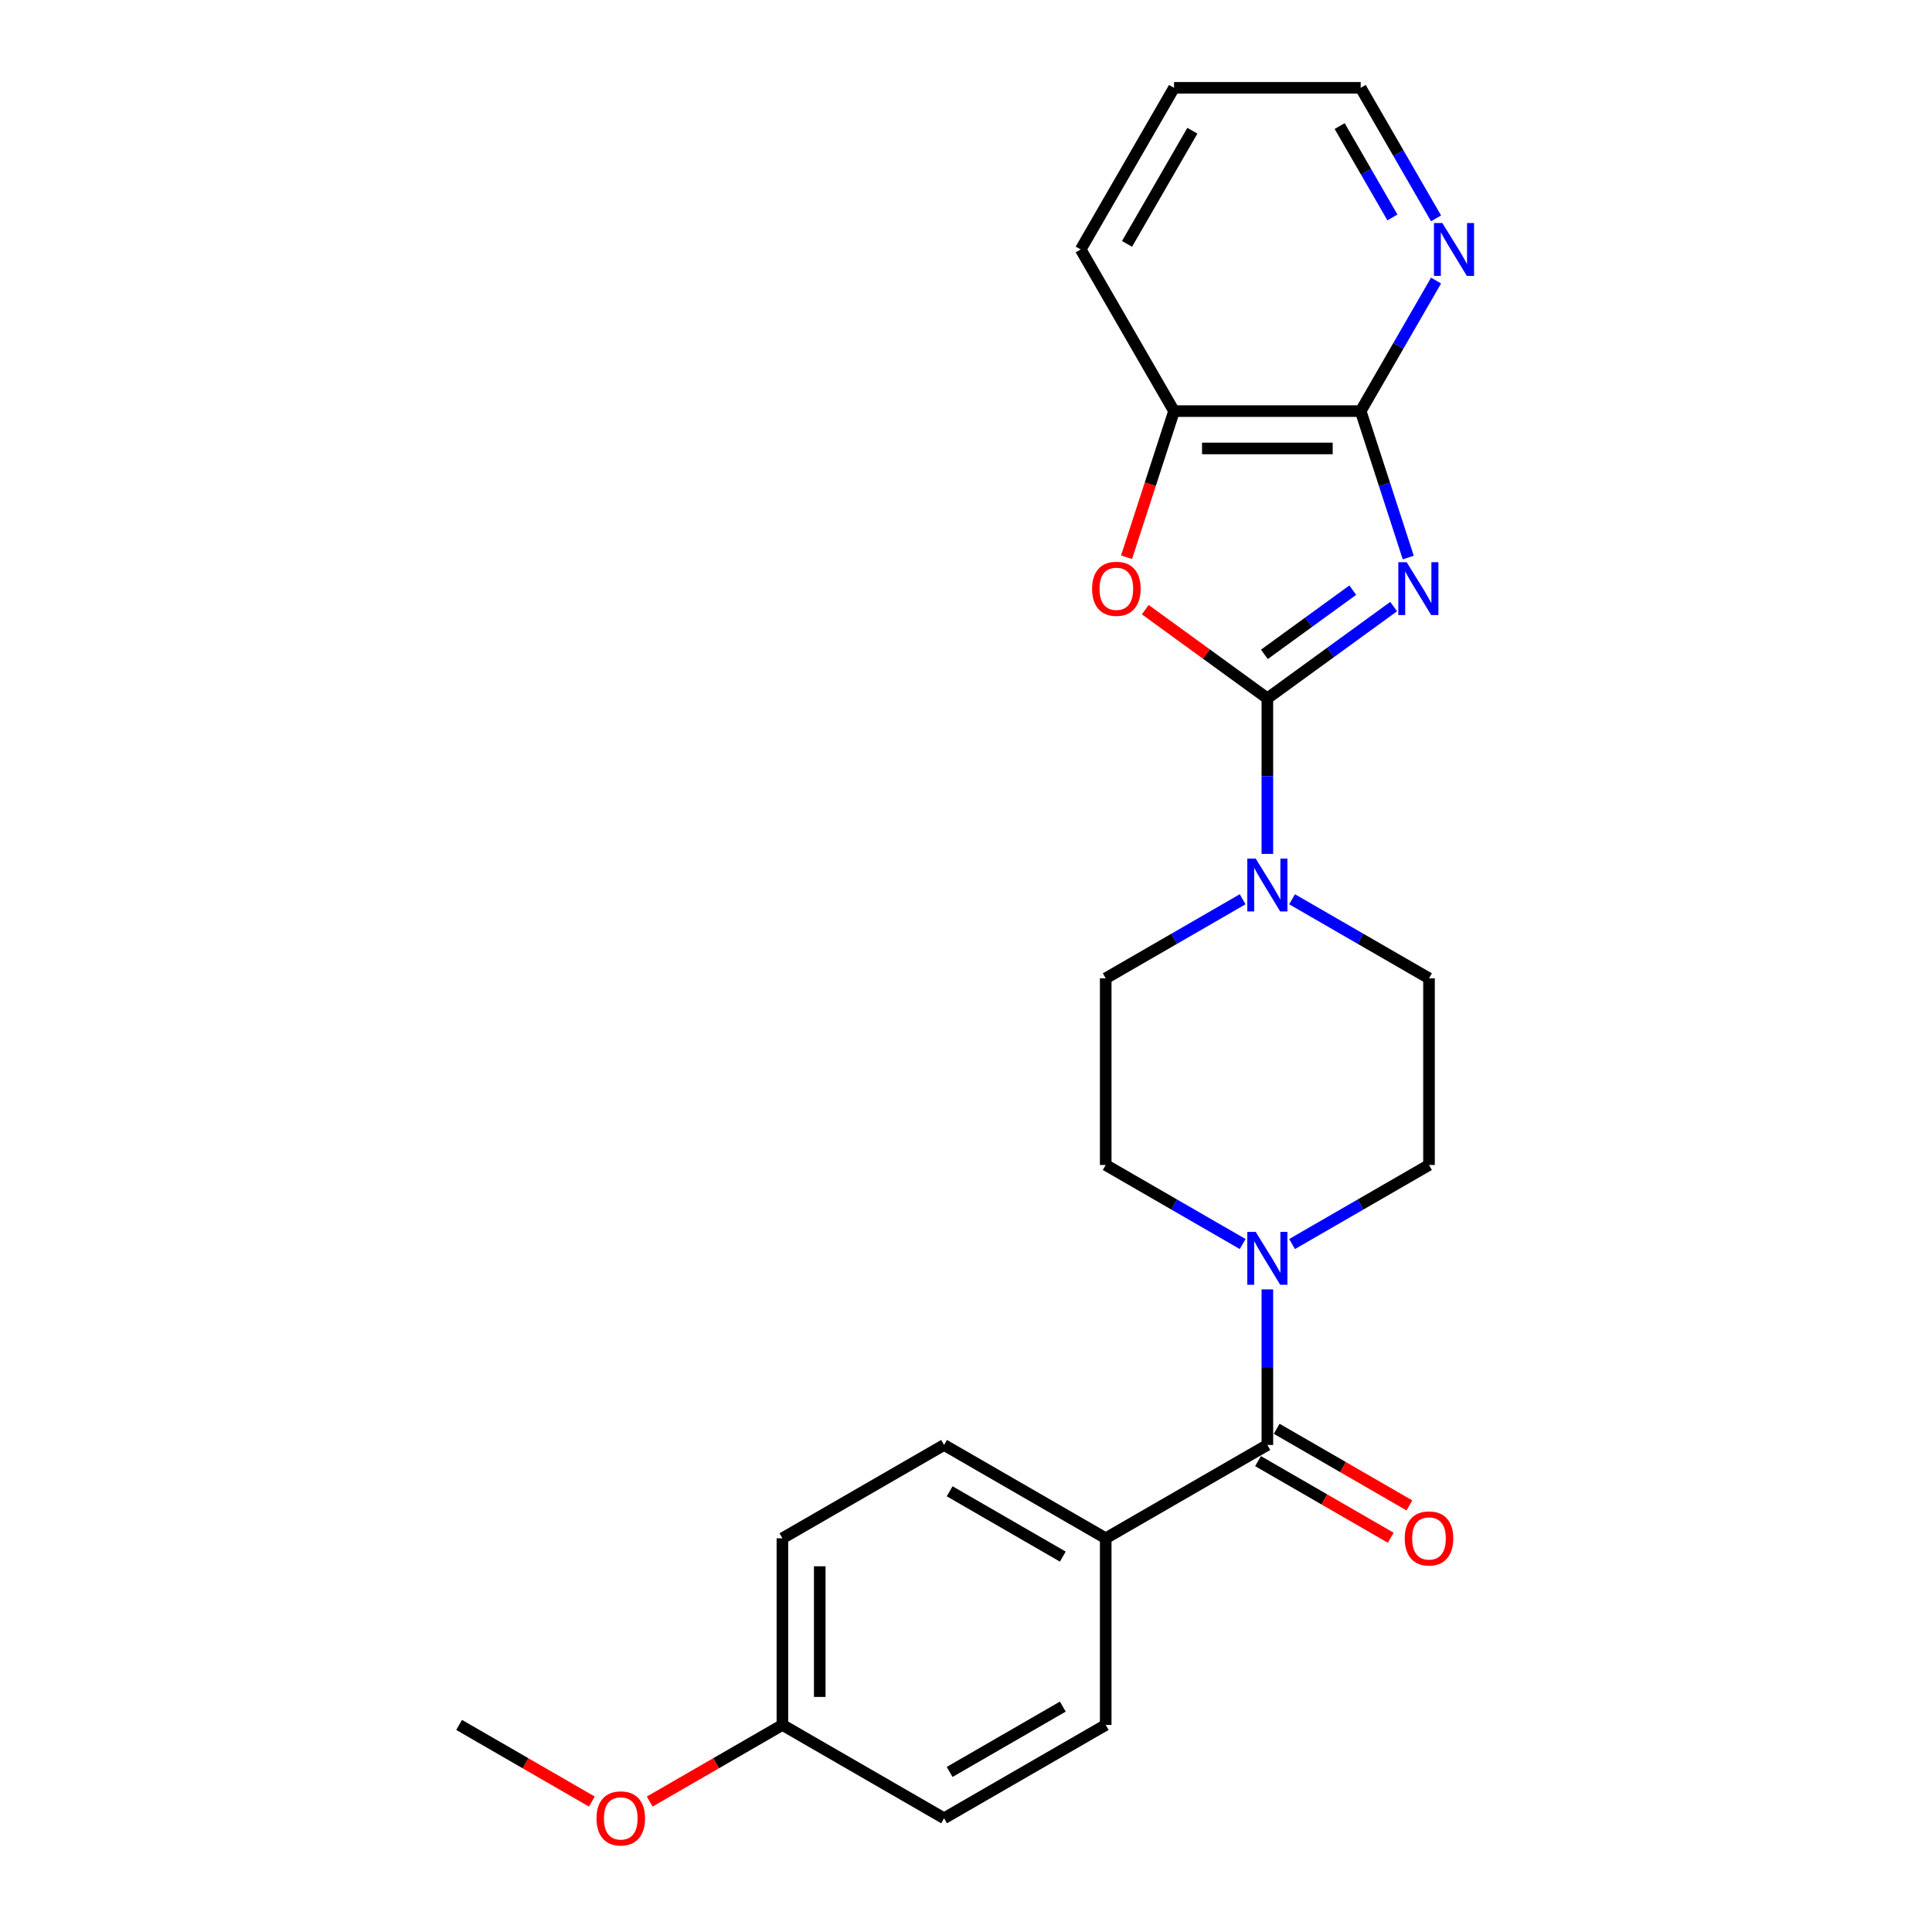 <?xml version='1.0' encoding='iso-8859-1'?>
<svg version='1.1' baseProfile='full'
              xmlns='http://www.w3.org/2000/svg'
                      xmlns:rdkit='http://www.rdkit.org/xml'
                      xmlns:xlink='http://www.w3.org/1999/xlink'
                  xml:space='preserve'
width='1000px' height='1000px' viewBox='0 0 1000 1000'>
<!-- END OF HEADER -->
<rect style='opacity:1.0;fill:#FFFFFF;stroke:none' width='1000' height='1000' x='0' y='0'> </rect>
<path class='bond-0' d='M 721.353,313.967 L 688.668,337.714' style='fill:none;fill-rule:evenodd;stroke:#0000FF;stroke-width:6px;stroke-linecap:butt;stroke-linejoin:miter;stroke-opacity:1' />
<path class='bond-0' d='M 688.668,337.714 L 655.984,361.461' style='fill:none;fill-rule:evenodd;stroke:#000000;stroke-width:6px;stroke-linecap:butt;stroke-linejoin:miter;stroke-opacity:1' />
<path class='bond-0' d='M 700.19,305.459 L 677.311,322.082' style='fill:none;fill-rule:evenodd;stroke:#0000FF;stroke-width:6px;stroke-linecap:butt;stroke-linejoin:miter;stroke-opacity:1' />
<path class='bond-0' d='M 677.311,322.082 L 654.432,338.705' style='fill:none;fill-rule:evenodd;stroke:#000000;stroke-width:6px;stroke-linecap:butt;stroke-linejoin:miter;stroke-opacity:1' />
<path class='bond-1' d='M 728.914,288.578 L 716.602,250.685' style='fill:none;fill-rule:evenodd;stroke:#0000FF;stroke-width:6px;stroke-linecap:butt;stroke-linejoin:miter;stroke-opacity:1' />
<path class='bond-1' d='M 716.602,250.685 L 704.289,212.791' style='fill:none;fill-rule:evenodd;stroke:#000000;stroke-width:6px;stroke-linecap:butt;stroke-linejoin:miter;stroke-opacity:1' />
<path class='bond-2' d='M 655.984,361.461 L 624.391,338.507' style='fill:none;fill-rule:evenodd;stroke:#000000;stroke-width:6px;stroke-linecap:butt;stroke-linejoin:miter;stroke-opacity:1' />
<path class='bond-2' d='M 624.391,338.507 L 592.798,315.554' style='fill:none;fill-rule:evenodd;stroke:#FF0000;stroke-width:6px;stroke-linecap:butt;stroke-linejoin:miter;stroke-opacity:1' />
<path class='bond-3' d='M 655.984,361.461 L 655.984,401.719' style='fill:none;fill-rule:evenodd;stroke:#000000;stroke-width:6px;stroke-linecap:butt;stroke-linejoin:miter;stroke-opacity:1' />
<path class='bond-3' d='M 655.984,401.719 L 655.984,441.977' style='fill:none;fill-rule:evenodd;stroke:#0000FF;stroke-width:6px;stroke-linecap:butt;stroke-linejoin:miter;stroke-opacity:1' />
<path class='bond-6' d='M 704.289,212.791 L 607.678,212.791' style='fill:none;fill-rule:evenodd;stroke:#000000;stroke-width:6px;stroke-linecap:butt;stroke-linejoin:miter;stroke-opacity:1' />
<path class='bond-6' d='M 689.798,232.113 L 622.17,232.113' style='fill:none;fill-rule:evenodd;stroke:#000000;stroke-width:6px;stroke-linecap:butt;stroke-linejoin:miter;stroke-opacity:1' />
<path class='bond-7' d='M 704.289,212.791 L 723.796,179.004' style='fill:none;fill-rule:evenodd;stroke:#000000;stroke-width:6px;stroke-linecap:butt;stroke-linejoin:miter;stroke-opacity:1' />
<path class='bond-7' d='M 723.796,179.004 L 743.302,145.218' style='fill:none;fill-rule:evenodd;stroke:#0000FF;stroke-width:6px;stroke-linecap:butt;stroke-linejoin:miter;stroke-opacity:1' />
<path class='bond-24' d='M 583.103,288.424 L 595.391,250.607' style='fill:none;fill-rule:evenodd;stroke:#FF0000;stroke-width:6px;stroke-linecap:butt;stroke-linejoin:miter;stroke-opacity:1' />
<path class='bond-24' d='M 595.391,250.607 L 607.678,212.791' style='fill:none;fill-rule:evenodd;stroke:#000000;stroke-width:6px;stroke-linecap:butt;stroke-linejoin:miter;stroke-opacity:1' />
<path class='bond-9' d='M 643.192,465.457 L 607.754,485.918' style='fill:none;fill-rule:evenodd;stroke:#0000FF;stroke-width:6px;stroke-linecap:butt;stroke-linejoin:miter;stroke-opacity:1' />
<path class='bond-9' d='M 607.754,485.918 L 572.316,506.378' style='fill:none;fill-rule:evenodd;stroke:#000000;stroke-width:6px;stroke-linecap:butt;stroke-linejoin:miter;stroke-opacity:1' />
<path class='bond-10' d='M 668.775,465.457 L 704.213,485.918' style='fill:none;fill-rule:evenodd;stroke:#0000FF;stroke-width:6px;stroke-linecap:butt;stroke-linejoin:miter;stroke-opacity:1' />
<path class='bond-10' d='M 704.213,485.918 L 739.652,506.378' style='fill:none;fill-rule:evenodd;stroke:#000000;stroke-width:6px;stroke-linecap:butt;stroke-linejoin:miter;stroke-opacity:1' />
<path class='bond-4' d='M 655.984,747.907 L 655.984,707.649' style='fill:none;fill-rule:evenodd;stroke:#000000;stroke-width:6px;stroke-linecap:butt;stroke-linejoin:miter;stroke-opacity:1' />
<path class='bond-4' d='M 655.984,707.649 L 655.984,667.391' style='fill:none;fill-rule:evenodd;stroke:#0000FF;stroke-width:6px;stroke-linecap:butt;stroke-linejoin:miter;stroke-opacity:1' />
<path class='bond-8' d='M 655.984,747.907 L 572.316,796.213' style='fill:none;fill-rule:evenodd;stroke:#000000;stroke-width:6px;stroke-linecap:butt;stroke-linejoin:miter;stroke-opacity:1' />
<path class='bond-13' d='M 651.153,756.274 L 685.5,776.104' style='fill:none;fill-rule:evenodd;stroke:#000000;stroke-width:6px;stroke-linecap:butt;stroke-linejoin:miter;stroke-opacity:1' />
<path class='bond-13' d='M 685.5,776.104 L 719.846,795.934' style='fill:none;fill-rule:evenodd;stroke:#FF0000;stroke-width:6px;stroke-linecap:butt;stroke-linejoin:miter;stroke-opacity:1' />
<path class='bond-13' d='M 660.814,739.54 L 695.161,759.37' style='fill:none;fill-rule:evenodd;stroke:#000000;stroke-width:6px;stroke-linecap:butt;stroke-linejoin:miter;stroke-opacity:1' />
<path class='bond-13' d='M 695.161,759.37 L 729.508,779.2' style='fill:none;fill-rule:evenodd;stroke:#FF0000;stroke-width:6px;stroke-linecap:butt;stroke-linejoin:miter;stroke-opacity:1' />
<path class='bond-5' d='M 668.775,643.91 L 704.213,623.45' style='fill:none;fill-rule:evenodd;stroke:#0000FF;stroke-width:6px;stroke-linecap:butt;stroke-linejoin:miter;stroke-opacity:1' />
<path class='bond-5' d='M 704.213,623.45 L 739.652,602.99' style='fill:none;fill-rule:evenodd;stroke:#000000;stroke-width:6px;stroke-linecap:butt;stroke-linejoin:miter;stroke-opacity:1' />
<path class='bond-26' d='M 643.192,643.91 L 607.754,623.45' style='fill:none;fill-rule:evenodd;stroke:#0000FF;stroke-width:6px;stroke-linecap:butt;stroke-linejoin:miter;stroke-opacity:1' />
<path class='bond-26' d='M 607.754,623.45 L 572.316,602.99' style='fill:none;fill-rule:evenodd;stroke:#000000;stroke-width:6px;stroke-linecap:butt;stroke-linejoin:miter;stroke-opacity:1' />
<path class='bond-20' d='M 607.678,212.791 L 559.372,129.123' style='fill:none;fill-rule:evenodd;stroke:#000000;stroke-width:6px;stroke-linecap:butt;stroke-linejoin:miter;stroke-opacity:1' />
<path class='bond-21' d='M 743.302,113.027 L 723.796,79.241' style='fill:none;fill-rule:evenodd;stroke:#0000FF;stroke-width:6px;stroke-linecap:butt;stroke-linejoin:miter;stroke-opacity:1' />
<path class='bond-21' d='M 723.796,79.241 L 704.289,45.455' style='fill:none;fill-rule:evenodd;stroke:#000000;stroke-width:6px;stroke-linecap:butt;stroke-linejoin:miter;stroke-opacity:1' />
<path class='bond-21' d='M 720.717,112.552 L 707.062,88.902' style='fill:none;fill-rule:evenodd;stroke:#0000FF;stroke-width:6px;stroke-linecap:butt;stroke-linejoin:miter;stroke-opacity:1' />
<path class='bond-21' d='M 707.062,88.902 L 693.408,65.252' style='fill:none;fill-rule:evenodd;stroke:#000000;stroke-width:6px;stroke-linecap:butt;stroke-linejoin:miter;stroke-opacity:1' />
<path class='bond-14' d='M 572.316,796.213 L 488.647,747.907' style='fill:none;fill-rule:evenodd;stroke:#000000;stroke-width:6px;stroke-linecap:butt;stroke-linejoin:miter;stroke-opacity:1' />
<path class='bond-14' d='M 550.104,805.701 L 491.537,771.886' style='fill:none;fill-rule:evenodd;stroke:#000000;stroke-width:6px;stroke-linecap:butt;stroke-linejoin:miter;stroke-opacity:1' />
<path class='bond-15' d='M 572.316,796.213 L 572.316,892.824' style='fill:none;fill-rule:evenodd;stroke:#000000;stroke-width:6px;stroke-linecap:butt;stroke-linejoin:miter;stroke-opacity:1' />
<path class='bond-12' d='M 572.316,506.378 L 572.316,602.99' style='fill:none;fill-rule:evenodd;stroke:#000000;stroke-width:6px;stroke-linecap:butt;stroke-linejoin:miter;stroke-opacity:1' />
<path class='bond-11' d='M 739.652,506.378 L 739.652,602.99' style='fill:none;fill-rule:evenodd;stroke:#000000;stroke-width:6px;stroke-linecap:butt;stroke-linejoin:miter;stroke-opacity:1' />
<path class='bond-18' d='M 488.647,747.907 L 404.979,796.213' style='fill:none;fill-rule:evenodd;stroke:#000000;stroke-width:6px;stroke-linecap:butt;stroke-linejoin:miter;stroke-opacity:1' />
<path class='bond-17' d='M 572.316,892.824 L 488.647,941.13' style='fill:none;fill-rule:evenodd;stroke:#000000;stroke-width:6px;stroke-linecap:butt;stroke-linejoin:miter;stroke-opacity:1' />
<path class='bond-17' d='M 550.104,883.337 L 491.537,917.151' style='fill:none;fill-rule:evenodd;stroke:#000000;stroke-width:6px;stroke-linecap:butt;stroke-linejoin:miter;stroke-opacity:1' />
<path class='bond-16' d='M 404.979,892.824 L 488.647,941.13' style='fill:none;fill-rule:evenodd;stroke:#000000;stroke-width:6px;stroke-linecap:butt;stroke-linejoin:miter;stroke-opacity:1' />
<path class='bond-19' d='M 404.979,892.824 L 370.633,912.654' style='fill:none;fill-rule:evenodd;stroke:#000000;stroke-width:6px;stroke-linecap:butt;stroke-linejoin:miter;stroke-opacity:1' />
<path class='bond-19' d='M 370.633,912.654 L 336.286,932.484' style='fill:none;fill-rule:evenodd;stroke:#FF0000;stroke-width:6px;stroke-linecap:butt;stroke-linejoin:miter;stroke-opacity:1' />
<path class='bond-27' d='M 404.979,892.824 L 404.979,796.213' style='fill:none;fill-rule:evenodd;stroke:#000000;stroke-width:6px;stroke-linecap:butt;stroke-linejoin:miter;stroke-opacity:1' />
<path class='bond-27' d='M 424.302,878.333 L 424.302,810.705' style='fill:none;fill-rule:evenodd;stroke:#000000;stroke-width:6px;stroke-linecap:butt;stroke-linejoin:miter;stroke-opacity:1' />
<path class='bond-22' d='M 306.337,932.484 L 271.99,912.654' style='fill:none;fill-rule:evenodd;stroke:#FF0000;stroke-width:6px;stroke-linecap:butt;stroke-linejoin:miter;stroke-opacity:1' />
<path class='bond-22' d='M 271.99,912.654 L 237.643,892.824' style='fill:none;fill-rule:evenodd;stroke:#000000;stroke-width:6px;stroke-linecap:butt;stroke-linejoin:miter;stroke-opacity:1' />
<path class='bond-25' d='M 559.372,129.123 L 607.678,45.455' style='fill:none;fill-rule:evenodd;stroke:#000000;stroke-width:6px;stroke-linecap:butt;stroke-linejoin:miter;stroke-opacity:1' />
<path class='bond-25' d='M 583.352,126.234 L 617.166,67.666' style='fill:none;fill-rule:evenodd;stroke:#000000;stroke-width:6px;stroke-linecap:butt;stroke-linejoin:miter;stroke-opacity:1' />
<path class='bond-23' d='M 704.289,45.455 L 607.678,45.455' style='fill:none;fill-rule:evenodd;stroke:#000000;stroke-width:6px;stroke-linecap:butt;stroke-linejoin:miter;stroke-opacity:1' />
<path  class='atom-0' d='M 728.096 290.994
L 737.062 305.485
Q 737.951 306.915, 739.38 309.504
Q 740.81 312.094, 740.888 312.248
L 740.888 290.994
L 744.52 290.994
L 744.52 318.354
L 740.772 318.354
L 731.149 302.51
Q 730.028 300.655, 728.83 298.529
Q 727.671 296.404, 727.323 295.747
L 727.323 318.354
L 723.768 318.354
L 723.768 290.994
L 728.096 290.994
' fill='#0000FF'/>
<path  class='atom-3' d='M 565.264 304.751
Q 565.264 298.181, 568.51 294.51
Q 571.756 290.839, 577.823 290.839
Q 583.89 290.839, 587.137 294.51
Q 590.383 298.181, 590.383 304.751
Q 590.383 311.398, 587.098 315.185
Q 583.813 318.934, 577.823 318.934
Q 571.795 318.934, 568.51 315.185
Q 565.264 311.437, 565.264 304.751
M 577.823 315.842
Q 581.997 315.842, 584.238 313.06
Q 586.518 310.239, 586.518 304.751
Q 586.518 299.379, 584.238 296.674
Q 581.997 293.931, 577.823 293.931
Q 573.65 293.931, 571.37 296.636
Q 569.128 299.341, 569.128 304.751
Q 569.128 310.277, 571.37 313.06
Q 573.65 315.842, 577.823 315.842
' fill='#FF0000'/>
<path  class='atom-4' d='M 649.936 444.392
L 658.901 458.884
Q 659.79 460.314, 661.22 462.903
Q 662.65 465.492, 662.727 465.647
L 662.727 444.392
L 666.36 444.392
L 666.36 471.752
L 662.611 471.752
L 652.989 455.908
Q 651.868 454.053, 650.67 451.928
Q 649.511 449.802, 649.163 449.145
L 649.163 471.752
L 645.608 471.752
L 645.608 444.392
L 649.936 444.392
' fill='#0000FF'/>
<path  class='atom-6' d='M 649.936 637.615
L 658.901 652.107
Q 659.79 653.537, 661.22 656.126
Q 662.65 658.715, 662.727 658.87
L 662.727 637.615
L 666.36 637.615
L 666.36 664.976
L 662.611 664.976
L 652.989 649.131
Q 651.868 647.276, 650.67 645.151
Q 649.511 643.025, 649.163 642.368
L 649.163 664.976
L 645.608 664.976
L 645.608 637.615
L 649.936 637.615
' fill='#0000FF'/>
<path  class='atom-8' d='M 746.547 115.442
L 755.513 129.934
Q 756.402 131.364, 757.832 133.953
Q 759.261 136.542, 759.339 136.697
L 759.339 115.442
L 762.971 115.442
L 762.971 142.803
L 759.223 142.803
L 749.6 126.959
Q 748.48 125.104, 747.282 122.978
Q 746.122 120.853, 745.774 120.196
L 745.774 142.803
L 742.219 142.803
L 742.219 115.442
L 746.547 115.442
' fill='#0000FF'/>
<path  class='atom-14' d='M 727.092 796.29
Q 727.092 789.72, 730.338 786.049
Q 733.585 782.378, 739.652 782.378
Q 745.719 782.378, 748.965 786.049
Q 752.211 789.72, 752.211 796.29
Q 752.211 802.937, 748.926 806.724
Q 745.642 810.473, 739.652 810.473
Q 733.623 810.473, 730.338 806.724
Q 727.092 802.976, 727.092 796.29
M 739.652 807.381
Q 743.825 807.381, 746.067 804.599
Q 748.347 801.778, 748.347 796.29
Q 748.347 790.918, 746.067 788.213
Q 743.825 785.47, 739.652 785.47
Q 735.478 785.47, 733.198 788.175
Q 730.957 790.88, 730.957 796.29
Q 730.957 801.816, 733.198 804.599
Q 735.478 807.381, 739.652 807.381
' fill='#FF0000'/>
<path  class='atom-20' d='M 308.752 941.207
Q 308.752 934.638, 311.998 930.967
Q 315.244 927.295, 321.311 927.295
Q 327.379 927.295, 330.625 930.967
Q 333.871 934.638, 333.871 941.207
Q 333.871 947.854, 330.586 951.641
Q 327.301 955.39, 321.311 955.39
Q 315.283 955.39, 311.998 951.641
Q 308.752 947.893, 308.752 941.207
M 321.311 952.298
Q 325.485 952.298, 327.726 949.516
Q 330.006 946.695, 330.006 941.207
Q 330.006 935.836, 327.726 933.131
Q 325.485 930.387, 321.311 930.387
Q 317.138 930.387, 314.858 933.092
Q 312.616 935.797, 312.616 941.207
Q 312.616 946.734, 314.858 949.516
Q 317.138 952.298, 321.311 952.298
' fill='#FF0000'/>
</svg>
